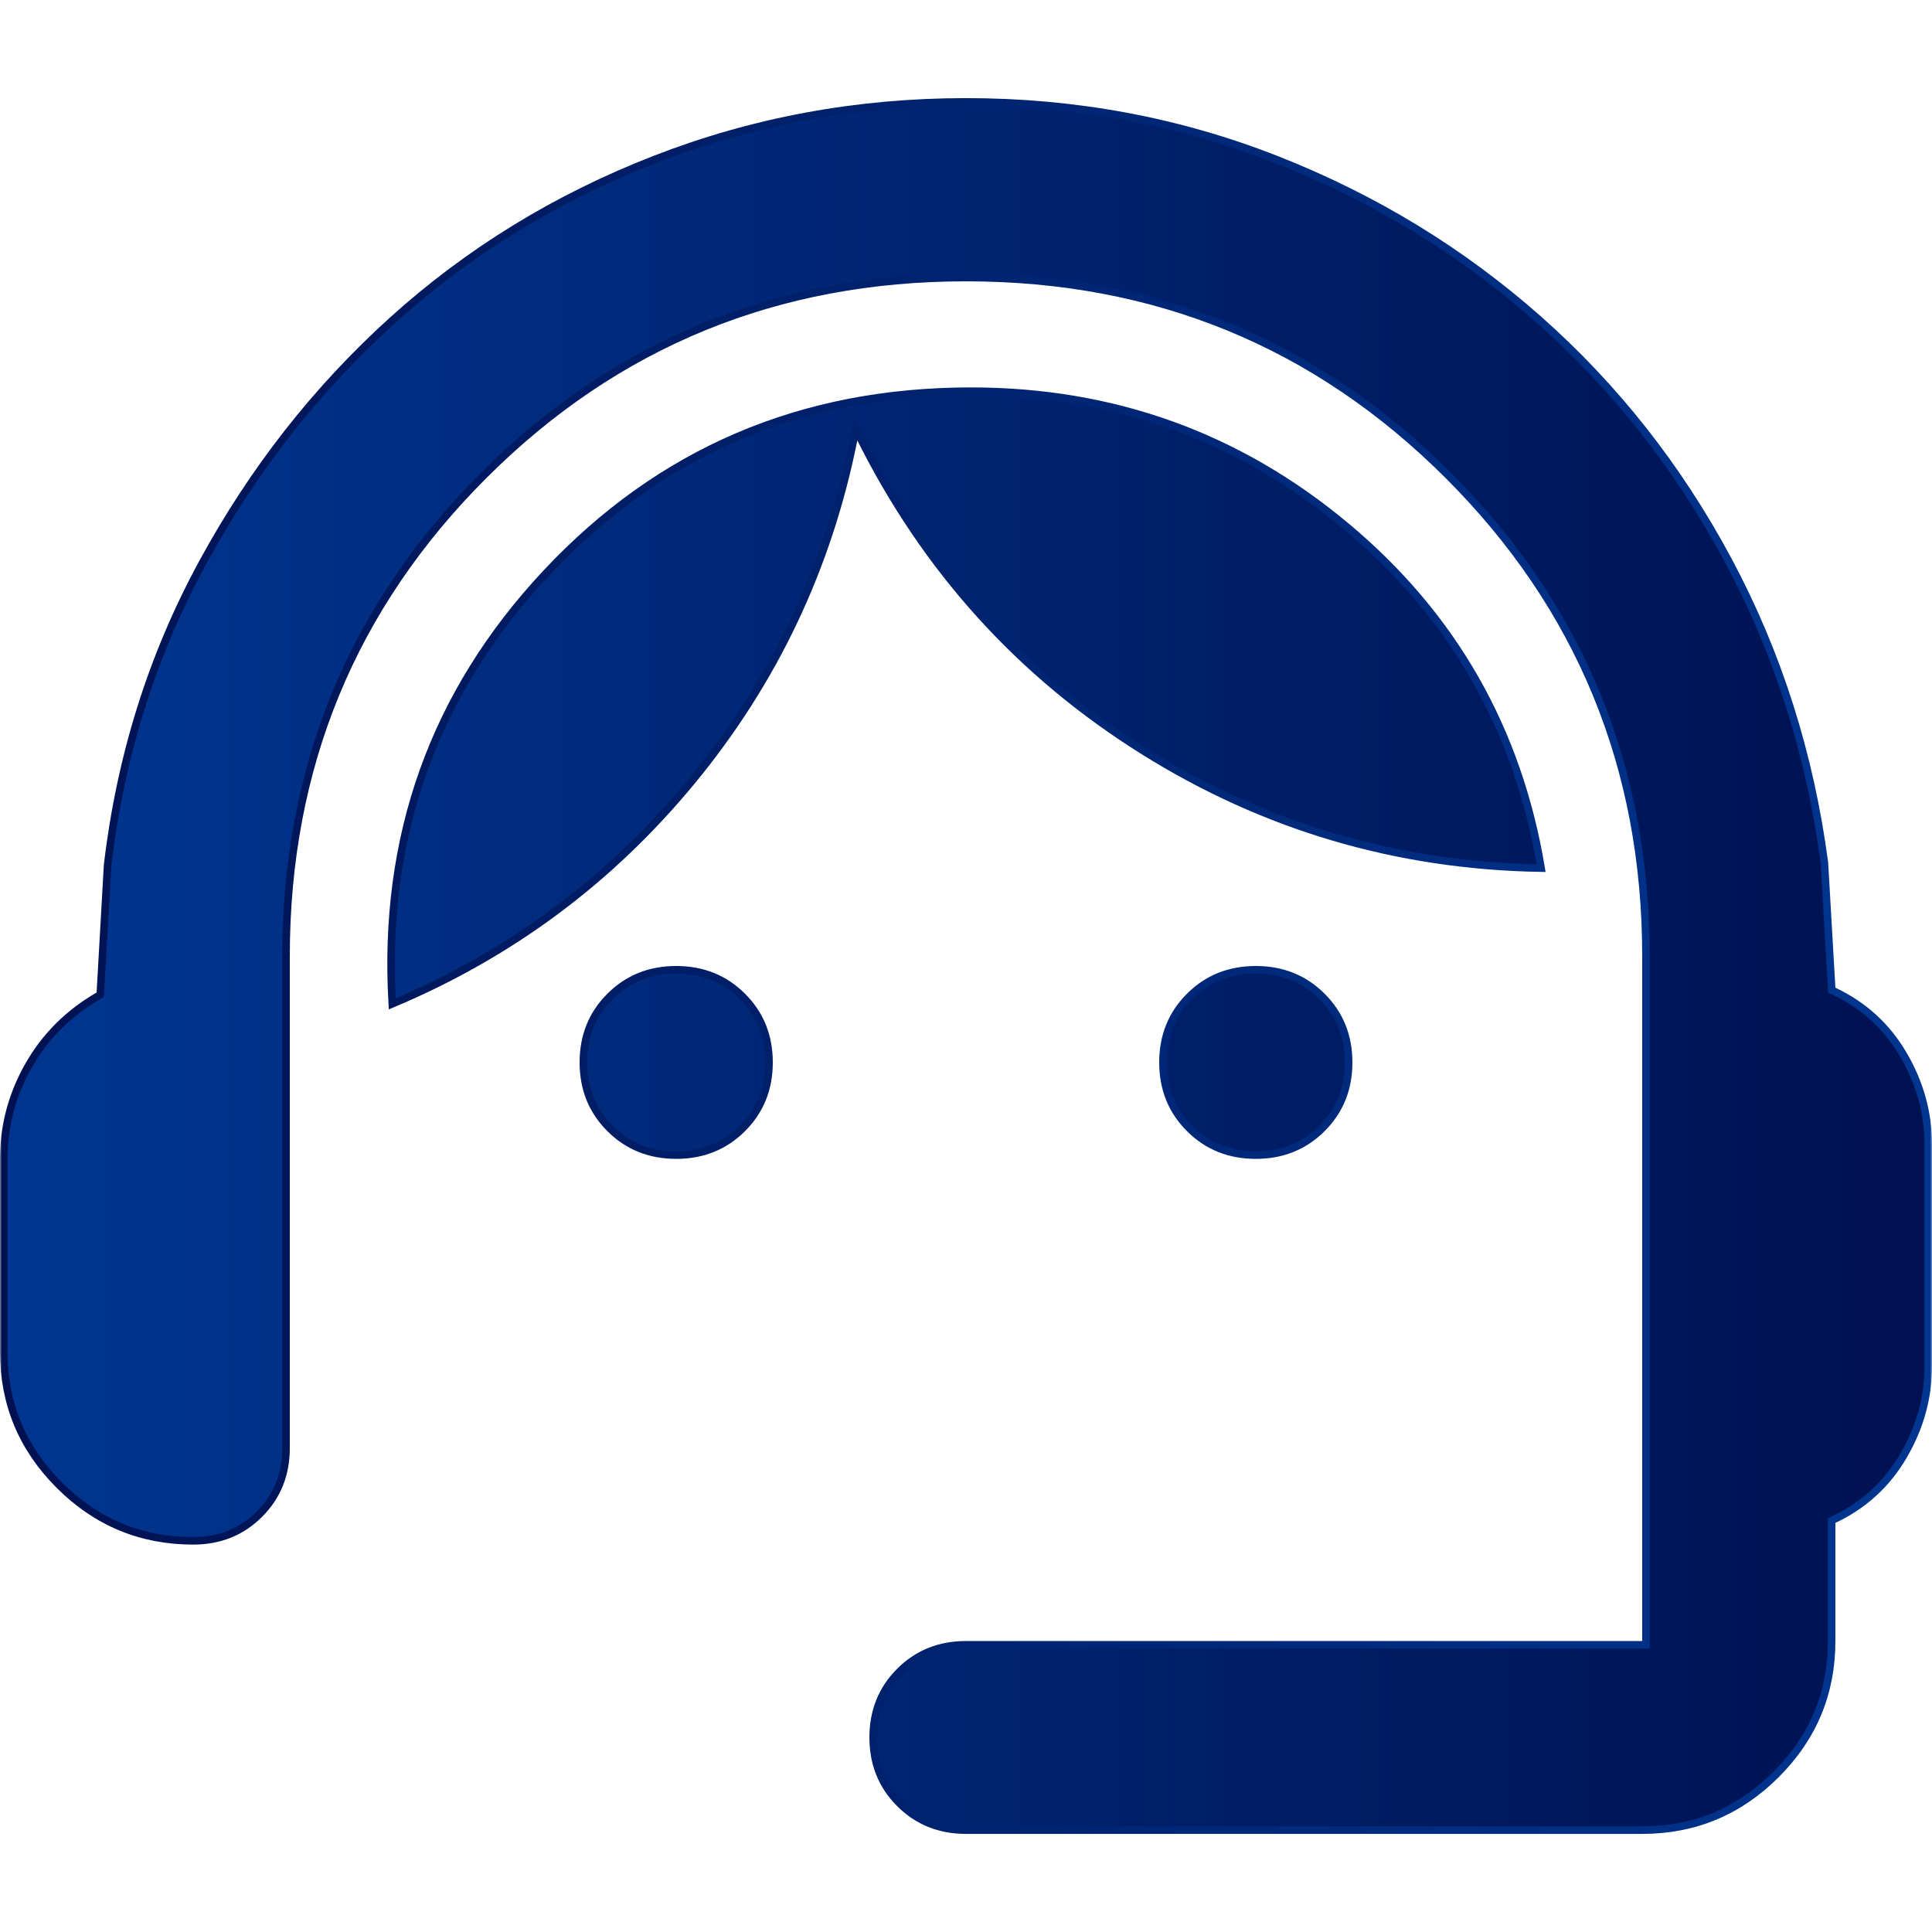 <svg width="512" height="512" viewBox="0 0 512 512" fill="none" xmlns="http://www.w3.org/2000/svg">
<mask id="mask0_6655_29682" style="mask-type:alpha" maskUnits="userSpaceOnUse" x="0" y="0" width="512" height="512">
<rect width="512" height="512" fill="#D9D9D9"/>
</mask>
<g mask="url(#mask0_6655_29682)">
<path d="M256 27C284.893 27 312.289 32.089 338.194 42.264C364.115 52.444 387.268 66.546 407.658 84.568C428.047 102.59 444.826 123.898 457.998 148.5C471.16 173.083 479.656 199.789 483.483 228.625L485.401 261.808L485.436 262.4L485.973 262.654C493.899 266.402 500.04 272.014 504.417 279.505C508.811 287.025 511 294.944 511 303.277V362.056C511 370.389 508.811 378.309 504.417 385.829C500.04 393.32 493.899 398.932 485.973 402.68L485.4 402.95V434.889C485.4 448.676 480.494 460.455 470.653 470.278C460.813 480.102 449.013 485 435.2 485H256C248.998 485 243.176 482.647 238.467 477.945C233.757 473.244 231.4 467.433 231.4 460.444C231.4 453.456 233.757 447.645 238.467 442.943C243.176 438.242 248.998 435.889 256 435.889H436.2V253.444C436.2 203.35 418.71 160.82 383.746 125.917C348.782 91.014 306.18 73.556 256 73.556C205.82 73.556 163.218 91.014 128.254 125.917C93.29 160.82 75.8 203.35 75.8 253.444V383.777C75.8 390.766 73.443 396.577 68.733 401.278C64.024 405.98 58.202 408.333 51.2 408.333C37.387 408.333 25.587 403.435 15.746 393.611C5.906 383.788 1 372.01 1 358.223V307.111L1.007 306.291C1.14 297.828 3.331 289.859 7.589 282.369C11.978 274.649 18.142 268.493 26.101 263.894L26.567 263.623L26.599 263.084L28.517 229.246C31.918 200.419 40.308 173.722 53.679 149.145C67.066 124.537 83.85 103.118 104.03 84.881C124.204 66.65 147.353 52.444 173.483 42.265C199.604 32.089 227.107 27 256 27ZM179.2 257C186.202 257 192.024 259.353 196.733 264.055C201.443 268.756 203.8 274.567 203.8 281.556C203.8 288.544 201.443 294.355 196.733 299.057C192.024 303.758 186.202 306.111 179.2 306.111C172.198 306.111 166.376 303.758 161.666 299.057C156.956 294.355 154.6 288.544 154.6 281.556C154.6 274.567 156.956 268.756 161.666 264.055C166.376 259.353 172.198 257 179.2 257ZM332.8 257C339.802 257 345.624 259.353 350.334 264.055C355.044 268.756 357.4 274.567 357.4 281.556C357.4 288.544 355.044 294.355 350.334 299.057C345.624 303.758 339.802 306.111 332.8 306.111C325.798 306.111 319.976 303.758 315.267 299.057C310.557 294.355 308.2 288.544 308.2 281.556C308.2 274.567 310.557 268.756 315.267 264.055C319.976 259.353 325.798 257 332.8 257ZM257.28 103.667C295.022 103.667 328.181 115.619 356.799 139.531C385.11 163.187 402.309 193.352 408.419 230.065C370.235 229.443 335.079 219.067 302.931 198.931C270.448 178.585 245.506 151.039 228.094 116.274L226.791 113.673L226.22 116.525C219.425 150.439 205.096 180.635 183.229 207.127C161.657 233.261 135.236 252.894 103.953 266.035C101.356 221.755 114.944 183.734 144.73 151.905C174.83 119.742 212.324 103.667 257.28 103.667Z" fill="url(#paint0_linear_6655_29682)" stroke="url(#paint1_linear_6655_29682)" stroke-width="2"/>
</g>
<defs>
<linearGradient id="paint0_linear_6655_29682" x1="0" y1="256" x2="512" y2="256" gradientUnits="userSpaceOnUse">
<stop stop-color="#003690"/>
<stop offset="0.995" stop-color="#001151"/>
</linearGradient>
<linearGradient id="paint1_linear_6655_29682" x1="0" y1="256" x2="512" y2="256" gradientUnits="userSpaceOnUse">
<stop stop-color="#001151"/>
<stop offset="1" stop-color="#003690"/>
</linearGradient>
</defs>
</svg>
